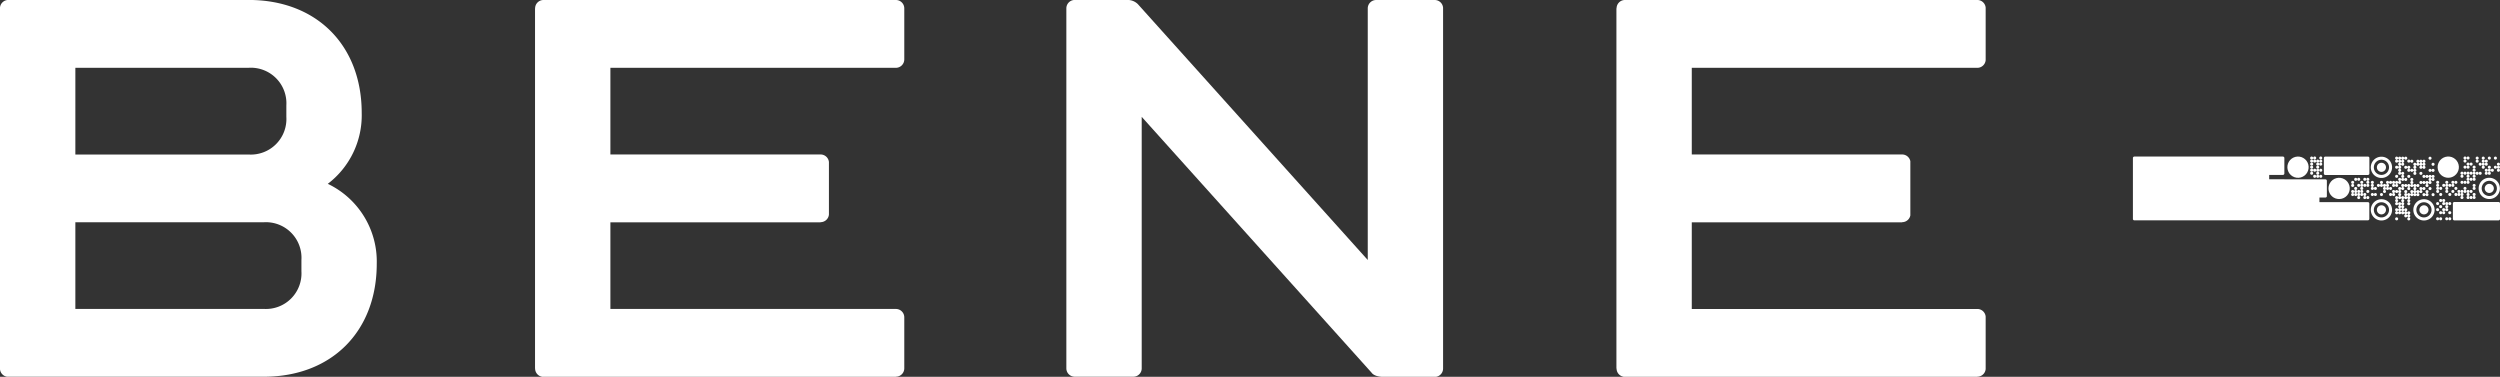 <svg xmlns="http://www.w3.org/2000/svg" width="238.866" height="36" viewBox="0 0 238.866 36"><rect x="0" y="0" width="238.866" height="36" fill="#333333" stroke="none"/><g id="グループ_231" data-name="グループ 231" transform="translate(-159.975 -263.836)"><g id="code" transform="translate(386.501 278.794)"><g id="グループ_224" data-name="グループ 224"><path id="パス_671" data-name="パス 671" d="M662.663 300.637a.145.145 0 11-.145-.145.145.145 0 01.145.145zm0-.58a.145.145 0 11-.145-.145.145.145 0 01.145.145zm0-.29a.145.145 0 11-.145-.145.145.145 0 01.145.145zm0-.29a.145.145 0 11-.145-.145.145.145 0 01.145.145zm.29 1.161a.145.145 0 11-.145-.145.145.145 0 01.145.145zm0-.58a.145.145 0 11-.145-.145.145.145 0 01.145.145zm.29-.29a.145.145 0 11-.145-.145.145.145 0 01.145.145zm.29.871a.145.145 0 11-.145-.145.145.145 0 01.145.145zm0-.871a.145.145 0 11-.145-.145.145.145 0 01.145.145zm0-.29a.145.145 0 11-.145-.145.145.145 0 01.145.145zm.29.87a.145.145 0 11-.145-.145.145.145 0 01.145.145zm0-.29a.145.145 0 11-.145-.145.145.145 0 01.145.145zm0-.29a.145.145 0 11-.145-.145.145.145 0 01.145.145zm.29.29a.145.145 0 11-.145-.145.145.145 0 01.145.145zm0-.29a.145.145 0 11-.145-.145.145.145 0 01.145.145zm0-.29a.145.145 0 11-.145-.145.145.145 0 01.145.145zm.29 1.161a.145.145 0 11-.145-.145.145.145 0 01.145.145zm0-.58a.145.145 0 11-.145-.145.145.145 0 01.145.145zm0-.58a.145.145 0 11-.145-.145.145.145 0 01.145.145zm.29 1.161a.145.145 0 11-.145-.145.145.145 0 01.145.145zm0-.29a.145.145 0 11-.145-.145.145.145 0 01.145.145zm0-.58a.145.145 0 11-.145-.145.145.145 0 01.145.145zm0-.29a.145.145 0 11-.145-.145.145.145 0 01.145.145zm.29 3.482a.145.145 0 11-.145-.145.145.145 0 01.145.145zm0-.58a.145.145 0 11-.145-.145.145.145 0 01.145.145zm0-.29a.145.145 0 11-.145-.145.145.145 0 01.145.145zm0-.58a.145.145 0 11-.145-.145.145.145 0 01.145.145zm0-.29a.145.145 0 11-.145-.145.145.145 0 01.145.145zm0-.29a.145.145 0 11-.145-.145.145.145 0 01.145.145zm0-.581a.145.145 0 11-.145-.145.145.145 0 01.145.145zm0-.58a.145.145 0 11-.145-.145.145.145 0 01.145.145zm0-.29a.145.145 0 11-.145-.145.145.145 0 01.145.145zm0-.58a.145.145 0 11-.145-.145.145.145 0 01.145.145zm0-.871a.145.145 0 11-.145-.145.145.145 0 01.145.145zm0-.58a.145.145 0 11-.145-.145.145.145 0 01.145.145zm0-.29a.145.145 0 11-.145-.145.145.145 0 01.145.145zm.29 5.223a.145.145 0 11-.145-.145.145.145 0 01.145.145zm0-.29a.145.145 0 11-.145-.145.145.145 0 01.145.145zm0-.29a.145.145 0 11-.145-.145.145.145 0 01.145.145zm0-.29a.145.145 0 11-.145-.145.145.145 0 01.145.145zm0-.58a.145.145 0 11-.145-.145.145.145 0 01.145.145zm0-.29a.145.145 0 11-.145-.145.145.145 0 01.145.145zm0-.29a.145.145 0 11-.145-.145.145.145 0 01.145.145zm0-.29a.145.145 0 11-.145-.145.145.145 0 01.145.145zm0-.58a.145.145 0 11-.145-.145.145.145 0 01.145.145zm0-.29a.145.145 0 11-.145-.145.145.145 0 01.145.145zm0-.58a.145.145 0 11-.145-.145.145.145 0 01.145.145zm0-.29a.145.145 0 11-.145-.145.145.145 0 01.145.145zm0-.29a.145.145 0 11-.145-.145.145.145 0 01.145.145zm0-.29a.145.145 0 11-.145-.145.145.145 0 01.145.145zm0-.29a.145.145 0 11-.145-.145.145.145 0 01.145.145zm0-.29a.145.145 0 11-.145-.145.145.145 0 01.145.145zm.29 5.223a.145.145 0 11-.145-.145.145.145 0 01.145.145zm0-.29a.145.145 0 11-.145-.145.145.145 0 01.145.145zm0-.29a.145.145 0 11-.145-.145.145.145 0 01.145.145zm0-.29a.145.145 0 11-.145-.145.145.145 0 01.145.145zm0-.29a.145.145 0 11-.145-.145.145.145 0 01.145.145zm0-.29a.145.145 0 11-.145-.145.145.145 0 01.145.145zm0-.871a.145.145 0 11-.145-.145.145.145 0 01.145.145zm0-.29a.145.145 0 11-.145-.145.145.145 0 01.145.145zm0-.58a.145.145 0 11-.145-.145.145.145 0 01.145.145zm0-.29a.145.145 0 11-.145-.145.145.145 0 01.145.145zm0-.29a.145.145 0 11-.145-.145.145.145 0 01.145.145zm0-.87a.145.145 0 11-.145-.145.145.145 0 01.145.145zm0-.29a.145.145 0 11-.145-.145.145.145 0 01.145.145zm0-.29a.145.145 0 11-.145-.145.145.145 0 01.145.145zm.29 5.513a.145.145 0 11-.145-.145.146.146 0 01.145.145zm0-.29a.145.145 0 11-.145-.145.145.145 0 01.145.145zm0-.29a.145.145 0 11-.145-.145.145.145 0 01.145.145zm0-1.161a.145.145 0 11-.145-.145.145.145 0 01.145.145zm0-.29a.145.145 0 11-.145-.145.145.145 0 01.145.145zm0-.29a.145.145 0 11-.145-.145.145.145 0 01.145.145zm0-.58a.145.145 0 11-.145-.145.145.145 0 01.145.145zm0-.58a.145.145 0 11-.145-.145.145.145 0 01.145.145zm0-1.161a.145.145 0 11-.145-.145.145.145 0 01.145.145zm0-.87a.145.145 0 11-.145-.145.145.145 0 01.145.145zm.29 5.8a.145.145 0 11-.145-.145.145.145 0 01.145.145zm0-.29a.145.145 0 11-.145-.145.145.145 0 01.145.145zm0-.29a.145.145 0 11-.145-.145.145.145 0 01.145.145zm0-.87a.145.145 0 11-.145-.145.145.145 0 01.145.145zm0-.29a.145.145 0 11-.145-.145.145.145 0 01.145.145zm0-.29a.145.145 0 11-.145-.145.145.145 0 01.145.145zm0-.29a.145.145 0 11-.145-.145.145.145 0 01.145.145zm0-.58a.145.145 0 11-.145-.145.145.145 0 01.145.145zm0-.29a.145.145 0 11-.145-.145.145.145 0 01.145.145zm0-.87a.145.145 0 11-.145-.145.145.145 0 01.145.145zm0-.58a.145.145 0 11-.145-.145.145.145 0 01.145.145zm0-.29a.145.145 0 11-.145-.145.145.145 0 01.145.145zm0-.58a.145.145 0 11-.143-.156.145.145 0 01.145.145zm.29 3.192a.145.145 0 11-.145-.145.145.145 0 01.145.145zm0-.29a.145.145 0 11-.145-.145.145.145 0 01.145.145zm0-.58a.145.145 0 11-.145-.145.145.145 0 01.145.145zm0-.29a.145.145 0 11-.145-.145.145.145 0 01.145.145zm0-.29a.145.145 0 11-.145-.145.145.145 0 01.145.145zm0-.87a.145.145 0 11-.145-.145.145.145 0 01.145.145zm0-.871a.145.145 0 11-.145-.145.145.145 0 01.145.145zm.29 3.192a.145.145 0 11-.145-.145.145.145 0 01.145.145zm0-.29a.145.145 0 11-.145-.145.145.145 0 01.145.145zm0-.29a.145.145 0 11-.145-.145.145.145 0 01.145.145zm0-.29a.145.145 0 11-.145-.145.145.145 0 01.145.145zm0-1.161a.145.145 0 11-.145-.145.145.145 0 01.145.145zm0-.29a.145.145 0 11-.145-.145.145.145 0 01.145.145zm0-.29a.145.145 0 11-.145-.145.145.145 0 01.145.145zm0-.29a.145.145 0 11-.145-.145.145.145 0 01.145.145zm.29 2.9a.145.145 0 11-.145-.145.145.145 0 01.145.145zm0-.29a.145.145 0 11-.145-.145.145.145 0 01.145.145zm0-.58a.145.145 0 11-.145-.145.145.145 0 01.145.145zm0-2.031a.145.145 0 11-.145-.145.145.145 0 01.145.145zm0-.29a.145.145 0 11-.145-.145.145.145 0 01.145.145zm.29 2.9a.145.145 0 11-.145-.145.145.145 0 01.145.145zm0-.29a.145.145 0 11-.145-.145.145.145 0 01.145.145zm0-.58a.145.145 0 11-.145-.145.145.145 0 01.145.145zm0-.871a.145.145 0 11-.145-.145.145.145 0 01.145.145zm0-.58a.145.145 0 11-.145-.145.145.145 0 01.145.145zm0-.29a.145.145 0 11-.145-.145.145.145 0 01.145.145zm0-.29a.145.145 0 11-.145-.145.145.145 0 01.145.145zm.29 3.192a.145.145 0 11-.145-.145.145.145 0 01.145.145zm0-.58a.145.145 0 11-.145-.145.145.145 0 01.145.145zm0-.58a.145.145 0 11-.145-.145.145.145 0 01.145.145zm0-.58a.145.145 0 11-.145-.145.145.145 0 01.145.145zm0-.871a.145.145 0 11-.145-.145.145.145 0 01.145.145zm0-.29a.145.145 0 11-.145-.145.145.145 0 01.145.145zm0-.29a.145.145 0 11-.145-.145.145.145 0 01.145.145zm.29 3.192a.145.145 0 11-.145-.145.145.145 0 01.145.145zm0-.29a.145.145 0 11-.145-.145.145.145 0 01.145.145zm0-.58a.145.145 0 11-.145-.145.145.145 0 01.145.145zm0-.29a.145.145 0 11-.145-.145.145.145 0 01.145.145zm0-.58a.145.145 0 11-.145-.145.145.145 0 01.145.145zm.29 1.161a.145.145 0 11-.145-.145.145.145 0 01.145.145zm0-.58a.145.145 0 11-.145-.145.145.145 0 01.145.145zm0-.29a.145.145 0 11-.145-.145.145.145 0 01.145.145zm0-.29a.145.145 0 11-.145-.145.145.145 0 01.145.145zm0-.58a.145.145 0 11-.145-.145.146.146 0 01.145.145zm0-1.161a.145.145 0 11-.145-.145.145.145 0 01.145.145zm.29 3.482a.145.145 0 11-.145-.145.145.145 0 01.145.145zm0-1.451a.145.145 0 11-.145-.145.145.145 0 01.145.145zm0-.29a.145.145 0 11-.145-.145.145.145 0 01.145.145zm0-.58a.145.145 0 11-.145-.145.145.145 0 01.145.145zm0-.58a.145.145 0 11-.145-.145.145.145 0 01.145.145zm-5.078 3.917a.435.435 0 11-.435.436.435.435 0 01.435-.436zm0-4.062a.435.435 0 11-.435.435.435.435 0 01.435-.435zm4.062 4.062a.435.435 0 11-.435.436.435.435 0 01.435-.436zm-4.062-.58a1.016 1.016 0 11-1.016 1.016 1.016 1.016 0 011.016-1.016zm0 .29a.725.725 0 11-.725.725.725.725 0 01.725-.725zm0-4.352a1.016 1.016 0 11-1.016 1.015 1.016 1.016 0 011.016-1.015zm0 .29a.725.725 0 11-.725.725.725.725 0 01.725-.725zm4.062 3.772a1.016 1.016 0 11-1.015 1.016 1.016 1.016 0 011.015-1.016zm0 .29a.725.725 0 11-.726.725.725.725 0 01.726-.725z" transform="translate(-662.373 -297.01)" fill="#fff" fill-rule="evenodd"/></g></g><g id="hypen" transform="translate(363.765 278.564)" fill="#fff"><g id="グループ_225" data-name="グループ 225" transform="translate(28.889)"><circle id="楕円形_24" data-name="楕円形 24" cx="1.016" cy="1.016" r="1.016" transform="rotate(-14.872 1.996 .26)"/><path id="パス_672" data-name="パス 672" d="M677.89 299.1a.725.725 0 11.726-.725.725.725 0 01-.726.725z" transform="translate(-676.648 -297.13)" fill-rule="evenodd"/><path id="パス_673" data-name="パス 673" d="M678.679 298.726a.435.435 0 11-.435-.435.435.435 0 01.435.435z" transform="translate(-677.001 -297.484)" fill-rule="evenodd"/></g><g id="グループ_226" data-name="グループ 226" transform="translate(33.036 2.258)" fill-rule="evenodd"><path id="パス_674" data-name="パス 674" d="M686.231 301.509a1.015 1.015 0 101.015 1.015 1.016 1.016 0 00-1.015-1.015zm0 1.741a.725.725 0 11.726-.726.726.726 0 01-.726.726z" transform="translate(-685.215 -301.509)"/><path id="パス_675" data-name="パス 675" d="M687.373 303.231a.435.435 0 11-.435-.435.435.435 0 01.435.435z" transform="translate(-685.922 -302.216)"/></g><g id="グループ_227" data-name="グループ 227" transform="translate(14.533 .004)"><circle id="楕円形_25" data-name="楕円形 25" cx="1.016" cy="1.016" r="1.016" transform="rotate(-14.9 1.993 .26)"/><path id="パス_676" data-name="パス 676" d="M646.051 299.106a.725.725 0 11.725-.725.725.725 0 01-.725.725z" transform="translate(-644.809 -297.139)" fill-rule="evenodd"/><path id="パス_677" data-name="パス 677" d="M646.84 298.734a.435.435 0 11-.435-.435.435.435 0 01.435.435z" transform="translate(-645.162 -297.492)" fill-rule="evenodd"/></g><g id="グループ_228" data-name="グループ 228" transform="translate(18.461 2.033)"><circle id="楕円形_26" data-name="楕円形 26" cx="1.016" cy="1.016" r="1.016" transform="rotate(-14.872 1.996 .26)"/><path id="パス_678" data-name="パス 678" d="M654.763 303.607a.725.725 0 11.726-.725.725.725 0 01-.726.725z" transform="translate(-653.521 -301.639)" fill-rule="evenodd"/><path id="パス_679" data-name="パス 679" d="M655.552 303.235a.435.435 0 11-.436-.435.435.435 0 01.436.435z" transform="translate(-653.874 -301.993)" fill-rule="evenodd"/></g><g id="グループ_229" data-name="グループ 229" transform="translate(20.854 .225)" fill-rule="evenodd"><path id="パス_680" data-name="パス 680" d="M682.149 297.291a.145.145 0 11.145-.145.145.145 0 01-.145.145z" transform="translate(-671.27 -297.001)"/><path id="パス_681" data-name="パス 681" d="M682.793 297.291a.145.145 0 11.145-.145.145.145 0 01-.145.145z" transform="translate(-671.623 -297.001)"/><path id="パス_682" data-name="パス 682" d="M682.149 297.935a.145.145 0 11.145-.145.146.146 0 01-.145.145z" transform="translate(-671.27 -297.355)"/><path id="パス_683" data-name="パス 683" d="M682.793 298.579a.145.145 0 11.145-.145.145.145 0 01-.145.145z" transform="translate(-671.623 -297.708)"/><path id="パス_684" data-name="パス 684" d="M683.437 298.579a.145.145 0 11.145-.145.145.145 0 01-.145.145z" transform="translate(-671.977 -297.708)"/><path id="パス_685" data-name="パス 685" d="M682.149 299.222a.145.145 0 11.145-.145.145.145 0 01-.145.145z" transform="translate(-671.27 -298.061)"/><path id="パス_686" data-name="パス 686" d="M682.793 299.222a.145.145 0 11.145-.145.145.145 0 01-.145.145z" transform="translate(-671.623 -298.061)"/><path id="パス_687" data-name="パス 687" d="M684.081 299.222a.145.145 0 11.145-.145.145.145 0 01-.145.145z" transform="translate(-672.331 -298.061)"/><path id="パス_688" data-name="パス 688" d="M684.081 299.866a.145.145 0 11.145-.145.145.145 0 01-.145.145z" transform="translate(-672.331 -298.415)"/><path id="パス_689" data-name="パス 689" d="M681.506 300.51a.145.145 0 11.145-.145.145.145 0 01-.145.145z" transform="translate(-670.917 -298.769)"/><path id="パス_690" data-name="パス 690" d="M682.149 300.51a.145.145 0 11.145-.145.145.145 0 01-.145.145z" transform="translate(-671.27 -298.769)"/><path id="パス_691" data-name="パス 691" d="M682.793 300.51a.145.145 0 11.145-.145.145.145 0 01-.145.145z" transform="translate(-671.623 -298.769)"/><path id="パス_692" data-name="パス 692" d="M683.437 300.51a.145.145 0 11.145-.145.145.145 0 01-.145.145z" transform="translate(-671.977 -298.769)"/><path id="パス_693" data-name="パス 693" d="M684.081 300.51a.145.145 0 11.145-.145.145.145 0 01-.145.145z" transform="translate(-672.331 -298.769)"/><path id="パス_694" data-name="パス 694" d="M681.506 301.154a.145.145 0 11.145-.145.145.145 0 01-.145.145z" transform="translate(-670.917 -299.122)"/><path id="パス_695" data-name="パス 695" d="M682.793 301.154a.145.145 0 11.145-.145.145.145 0 01-.145.145z" transform="translate(-671.623 -299.122)"/><path id="パス_696" data-name="パス 696" d="M684.081 301.154a.145.145 0 11.145-.145.145.145 0 01-.145.145z" transform="translate(-672.331 -299.122)"/><path id="パス_697" data-name="パス 697" d="M682.793 301.8a.145.145 0 11.145-.145.145.145 0 01-.145.145z" transform="translate(-671.623 -299.476)"/><path id="パス_698" data-name="パス 698" d="M683.437 301.8a.145.145 0 11.145-.145.145.145 0 01-.145.145z" transform="translate(-671.977 -299.476)"/><path id="パス_699" data-name="パス 699" d="M684.081 301.8a.145.145 0 11.145-.145.145.145 0 01-.145.145z" transform="translate(-672.331 -299.476)"/><path id="パス_700" data-name="パス 700" d="M676.355 302.442a.145.145 0 11.145-.145.145.145 0 01-.145.145z" transform="translate(-668.088 -299.829)"/><path id="パス_701" data-name="パス 701" d="M678.287 302.442a.145.145 0 11.145-.145.145.145 0 01-.145.145z" transform="translate(-669.149 -299.829)"/><path id="パス_702" data-name="パス 702" d="M679.574 302.442a.145.145 0 11.145-.145.145.145 0 01-.145.145z" transform="translate(-669.856 -299.829)"/><path id="パス_703" data-name="パス 703" d="M680.218 302.442a.145.145 0 11.145-.145.145.145 0 01-.145.145z" transform="translate(-670.209 -299.829)"/><path id="パス_704" data-name="パス 704" d="M681.506 302.442a.145.145 0 11.145-.145.145.145 0 01-.145.145z" transform="translate(-670.917 -299.829)"/><path id="パス_705" data-name="パス 705" d="M682.149 302.442a.145.145 0 11.145-.145.145.145 0 01-.145.145z" transform="translate(-671.27 -299.829)"/><path id="パス_706" data-name="パス 706" d="M682.793 302.442a.145.145 0 11.145-.145.145.145 0 01-.145.145z" transform="translate(-671.623 -299.829)"/><path id="パス_707" data-name="パス 707" d="M676.355 303.085a.145.145 0 11.145-.145.145.145 0 01-.145.145z" transform="translate(-668.088 -300.183)"/><path id="パス_708" data-name="パス 708" d="M677.643 303.085a.145.145 0 11.145-.145.145.145 0 01-.145.145z" transform="translate(-668.795 -300.183)"/><path id="パス_709" data-name="パス 709" d="M678.287 303.085a.145.145 0 11.145-.145.145.145 0 01-.145.145z" transform="translate(-669.149 -300.183)"/><path id="パス_710" data-name="パス 710" d="M678.93 303.085a.145.145 0 11.145-.145.145.145 0 01-.145.145z" transform="translate(-669.502 -300.183)"/><path id="パス_711" data-name="パス 711" d="M679.574 303.085a.145.145 0 11.145-.145.145.145 0 01-.145.145z" transform="translate(-669.856 -300.183)"/><path id="パス_712" data-name="パス 712" d="M676.355 303.729a.145.145 0 11.145-.145.145.145 0 01-.145.145z" transform="translate(-668.088 -300.536)"/><path id="パス_713" data-name="パス 713" d="M677 303.729a.145.145 0 11.145-.145.145.145 0 01-.145.145z" transform="translate(-668.442 -300.536)"/><path id="パス_714" data-name="パス 714" d="M678.287 303.729a.145.145 0 11.145-.145.145.145 0 01-.145.145z" transform="translate(-669.149 -300.536)"/><path id="パス_715" data-name="パス 715" d="M680.218 303.729a.145.145 0 11.145-.145.145.145 0 01-.145.145z" transform="translate(-670.209 -300.536)"/><path id="パス_716" data-name="パス 716" d="M682.149 303.729a.145.145 0 11.145-.145.145.145 0 01-.145.145z" transform="translate(-671.27 -300.536)"/><path id="パス_717" data-name="パス 717" d="M684.081 303.729a.145.145 0 11.145-.145.145.145 0 01-.145.145z" transform="translate(-672.331 -300.536)"/><path id="パス_718" data-name="パス 718" d="M684.081 303.1a.145.145 0 11.145-.145.145.145 0 01-.145.145z" transform="translate(-672.331 -300.189)"/><path id="パス_719" data-name="パス 719" d="M676.355 304.373a.145.145 0 11.145-.145.145.145 0 01-.145.145z" transform="translate(-668.088 -300.89)"/><path id="パス_720" data-name="パス 720" d="M678.287 304.373a.145.145 0 11.145-.145.145.145 0 01-.145.145z" transform="translate(-669.149 -300.89)"/><path id="パス_721" data-name="パス 721" d="M679.574 304.373a.145.145 0 11.145-.145.145.145 0 01-.145.145z" transform="translate(-669.856 -300.89)"/><path id="パス_722" data-name="パス 722" d="M680.862 304.373a.145.145 0 11.145-.145.145.145 0 01-.145.145z" transform="translate(-670.563 -300.89)"/><path id="パス_723" data-name="パス 723" d="M681.506 304.373a.145.145 0 11.145-.145.145.145 0 01-.145.145z" transform="translate(-670.917 -300.89)"/><path id="パス_724" data-name="パス 724" d="M682.149 304.373a.145.145 0 11.145-.145.145.145 0 01-.145.145z" transform="translate(-671.27 -300.89)"/><path id="パス_725" data-name="パス 725" d="M682.793 304.373a.145.145 0 11.145-.145.145.145 0 01-.145.145z" transform="translate(-671.623 -300.89)"/><path id="パス_726" data-name="パス 726" d="M683.437 304.373a.145.145 0 11.145-.145.145.145 0 01-.145.145z" transform="translate(-671.977 -300.89)"/><path id="パス_727" data-name="パス 727" d="M677 305.017a.145.145 0 11.145-.145.145.145 0 01-.145.145z" transform="translate(-668.442 -301.243)"/><path id="パス_728" data-name="パス 728" d="M678.93 305.017a.145.145 0 11.145-.145.145.145 0 01-.145.145z" transform="translate(-669.502 -301.243)"/><path id="パス_729" data-name="パス 729" d="M680.218 305.017a.145.145 0 11.145-.145.145.145 0 01-.145.145z" transform="translate(-670.209 -301.243)"/><path id="パス_730" data-name="パス 730" d="M680.862 305.017a.145.145 0 11.145-.145.145.145 0 01-.145.145z" transform="translate(-670.563 -301.243)"/><path id="パス_731" data-name="パス 731" d="M681.506 305.017a.145.145 0 11.145-.145.145.145 0 01-.145.145z" transform="translate(-670.917 -301.243)"/><path id="パス_732" data-name="パス 732" d="M682.793 305.017a.145.145 0 11.145-.145.145.145 0 01-.145.145z" transform="translate(-671.623 -301.243)"/><path id="パス_733" data-name="パス 733" d="M684.081 305.017a.145.145 0 11.145-.145.145.145 0 01-.145.145z" transform="translate(-672.331 -301.243)"/><path id="パス_734" data-name="パス 734" d="M684.081 305.65a.145.145 0 11.145-.145.145.145 0 01-.145.145z" transform="translate(-672.331 -301.591)"/><path id="パス_735" data-name="パス 735" d="M681.506 305.661a.145.145 0 11.145-.145.145.145 0 01-.145.145z" transform="translate(-670.917 -301.597)"/><path id="パス_736" data-name="パス 736" d="M682.793 305.661a.145.145 0 11.145-.145.145.145 0 01-.145.145z" transform="translate(-671.623 -301.597)"/><path id="パス_737" data-name="パス 737" d="M683.437 305.661a.145.145 0 11.145-.145.145.145 0 01-.145.145z" transform="translate(-671.977 -301.597)"/><path id="パス_738" data-name="パス 738" d="M676.987 306.3a.145.145 0 11.145-.145.145.145 0 01-.145.145z" transform="translate(-668.435 -301.951)"/><path id="パス_739" data-name="パス 739" d="M677.631 306.3a.145.145 0 11.145-.145.145.145 0 01-.145.145z" transform="translate(-668.789 -301.951)"/><path id="パス_740" data-name="パス 740" d="M684.725 297.312a.145.145 0 11.145-.145.145.145 0 01-.145.145z" transform="translate(-672.684 -297.013)"/><path id="パス_741" data-name="パス 741" d="M686.012 297.312a.145.145 0 11.145-.145.146.146 0 01-.145.145z" transform="translate(-673.391 -297.013)"/><path id="パス_742" data-name="パス 742" d="M687.3 297.312a.145.145 0 11.145-.145.145.145 0 01-.145.145z" transform="translate(-674.098 -297.013)"/><path id="パス_743" data-name="パス 743" d="M688.588 297.312a.145.145 0 11.145-.145.145.145 0 01-.145.145z" transform="translate(-674.805 -297.013)"/><path id="パス_744" data-name="パス 744" d="M676.343 306.948a.145.145 0 11.145-.145.145.145 0 01-.145.145z" transform="translate(-668.081 -302.304)"/><path id="パス_745" data-name="パス 745" d="M677.631 306.948a.145.145 0 11.145-.145.145.145 0 01-.145.145z" transform="translate(-668.789 -302.304)"/><path id="パス_746" data-name="パス 746" d="M678.275 306.948a.145.145 0 11.145-.145.145.145 0 01-.145.145z" transform="translate(-669.142 -302.304)"/><path id="パス_747" data-name="パス 747" d="M678.918 306.948a.145.145 0 11.145-.145.145.145 0 01-.145.145z" transform="translate(-669.495 -302.304)"/><path id="パス_748" data-name="パス 748" d="M684.725 297.956a.145.145 0 11.145-.145.145.145 0 01-.145.145z" transform="translate(-672.684 -297.366)"/><path id="パス_749" data-name="パス 749" d="M686.012 297.956a.145.145 0 11.145-.145.145.145 0 01-.145.145z" transform="translate(-673.391 -297.366)"/><path id="パス_750" data-name="パス 750" d="M686.656 297.956a.145.145 0 11.145-.145.145.145 0 01-.145.145z" transform="translate(-673.745 -297.366)"/><path id="パス_751" data-name="パス 751" d="M676.987 307.592a.145.145 0 11.145-.145.145.145 0 01-.145.145z" transform="translate(-668.435 -302.657)"/><path id="パス_752" data-name="パス 752" d="M678.275 307.592a.145.145 0 11.145-.145.145.145 0 01-.145.145z" transform="translate(-669.142 -302.657)"/><path id="パス_753" data-name="パス 753" d="M685.369 298.6a.145.145 0 11.145-.145.145.145 0 01-.145.145z" transform="translate(-673.038 -297.719)"/><path id="パス_754" data-name="パス 754" d="M686.012 298.6a.145.145 0 11.145-.145.145.145 0 01-.145.145z" transform="translate(-673.391 -297.719)"/><path id="パス_755" data-name="パス 755" d="M686.656 298.6a.145.145 0 11.145-.145.145.145 0 01-.145.145z" transform="translate(-673.745 -297.719)"/><path id="パス_756" data-name="パス 756" d="M689.232 298.6a.145.145 0 11.145-.145.145.145 0 01-.145.145z" transform="translate(-675.159 -297.719)"/><path id="パス_757" data-name="パス 757" d="M676.343 308.236a.145.145 0 11.145-.145.145.145 0 01-.145.145z" transform="translate(-668.081 -303.011)"/><path id="パス_758" data-name="パス 758" d="M677.631 308.236a.145.145 0 11.145-.145.145.145 0 01-.145.145z" transform="translate(-668.789 -303.011)"/><path id="パス_759" data-name="パス 759" d="M678.275 308.236a.145.145 0 11.145-.145.145.145 0 01-.145.145z" transform="translate(-669.142 -303.011)"/><path id="パス_760" data-name="パス 760" d="M686.012 299.243a.145.145 0 11.145-.145.145.145 0 01-.145.145z" transform="translate(-673.391 -298.073)"/><path id="パス_761" data-name="パス 761" d="M687.3 299.243a.145.145 0 11.145-.145.145.145 0 01-.145.145z" transform="translate(-674.098 -298.073)"/><path id="パス_762" data-name="パス 762" d="M688.588 299.243a.145.145 0 11.145-.145.145.145 0 01-.145.145z" transform="translate(-674.805 -298.073)"/><path id="パス_763" data-name="パス 763" d="M689.232 299.243a.145.145 0 11.145-.145.145.145 0 01-.145.145z" transform="translate(-675.159 -298.073)"/><path id="パス_764" data-name="パス 764" d="M676.987 308.88a.145.145 0 11.145-.145.145.145 0 01-.145.145z" transform="translate(-668.435 -303.365)"/><path id="パス_765" data-name="パス 765" d="M677.631 308.88a.145.145 0 11.145-.145.145.145 0 01-.145.145z" transform="translate(-668.789 -303.365)"/><path id="パス_766" data-name="パス 766" d="M678.918 308.88a.145.145 0 11.145-.145.145.145 0 01-.145.145z" transform="translate(-669.495 -303.365)"/><path id="パス_767" data-name="パス 767" d="M686.656 299.887a.145.145 0 11.145-.145.145.145 0 01-.145.145z" transform="translate(-673.745 -298.426)"/><path id="パス_768" data-name="パス 768" d="M687.3 299.887a.145.145 0 11.145-.145.145.145 0 01-.145.145z" transform="translate(-674.098 -298.426)"/><path id="パス_769" data-name="パス 769" d="M687.944 299.887a.145.145 0 11.145-.145.145.145 0 01-.145.145z" transform="translate(-674.452 -298.426)"/><path id="パス_770" data-name="パス 770" d="M689.232 299.887a.145.145 0 11.145-.145.145.145 0 01-.145.145z" transform="translate(-675.159 -298.426)"/><path id="パス_771" data-name="パス 771" d="M684.725 300.531a.145.145 0 11.145-.145.145.145 0 01-.145.145z" transform="translate(-672.684 -298.78)"/><path id="パス_772" data-name="パス 772" d="M685.369 300.531a.145.145 0 11.145-.145.145.145 0 01-.145.145z" transform="translate(-673.038 -298.78)"/><path id="パス_773" data-name="パス 773" d="M686.656 300.531a.145.145 0 11.145-.145.145.145 0 01-.145.145z" transform="translate(-673.745 -298.78)"/><path id="パス_774" data-name="パス 774" d="M687.3 300.531a.145.145 0 11.145-.145.145.145 0 01-.145.145z" transform="translate(-674.098 -298.78)"/><path id="パス_775" data-name="パス 775" d="M658.986 301.811a.145.145 0 11.145-.145.145.145 0 01-.145.145z" transform="translate(-658.551 -299.483)"/><path id="パス_776" data-name="パス 776" d="M658.342 302.455a.145.145 0 11.145-.145.145.145 0 01-.145.145z" transform="translate(-658.197 -299.837)"/><path id="パス_777" data-name="パス 777" d="M658.342 303.1a.145.145 0 11.145-.145.145.145 0 01-.145.145z" transform="translate(-658.197 -300.19)"/><path id="パス_778" data-name="パス 778" d="M658.986 303.742a.145.145 0 11.145-.145.145.145 0 01-.145.145z" transform="translate(-658.551 -300.543)"/><path id="パス_779" data-name="パス 779" d="M658.342 304.386a.145.145 0 11.145-.145.145.145 0 01-.145.145z" transform="translate(-658.197 -300.897)"/><path id="パス_780" data-name="パス 780" d="M658.986 304.386a.145.145 0 11.145-.145.145.145 0 01-.145.145z" transform="translate(-658.551 -300.897)"/><path id="パス_781" data-name="パス 781" d="M658.342 305.03a.145.145 0 11.145-.145.145.145 0 01-.145.145z" transform="translate(-658.197 -301.251)"/><path id="パス_782" data-name="パス 782" d="M658.986 305.03a.145.145 0 11.145-.145.145.145 0 01-.145.145z" transform="translate(-658.551 -301.251)"/><path id="パス_783" data-name="パス 783" d="M676.343 310.168a.145.145 0 11.145-.145.145.145 0 01-.145.145z" transform="translate(-668.081 -304.072)"/><path id="パス_784" data-name="パス 784" d="M676.987 310.168a.145.145 0 11.145-.145.145.145 0 01-.145.145z" transform="translate(-668.435 -304.072)"/><path id="パス_785" data-name="パス 785" d="M678.275 310.168a.145.145 0 11.145-.145.145.145 0 01-.145.145z" transform="translate(-669.142 -304.072)"/><path id="パス_786" data-name="パス 786" d="M678.918 310.168a.145.145 0 11.145-.145.145.145 0 01-.145.145z" transform="translate(-669.495 -304.072)"/></g><path id="パス_787" data-name="パス 787" d="M660.268 302.442a.145.145 0 11.145-.145.145.145 0 01-.145.145z" transform="translate(-638.401 -299.604)" fill-rule="evenodd"/><path id="パス_788" data-name="パス 788" d="M661.555 302.442a.145.145 0 11.145-.145.145.145 0 01-.145.145z" transform="translate(-639.108 -299.604)" fill-rule="evenodd"/><path id="パス_789" data-name="パス 789" d="M659.624 303.085a.145.145 0 11.145-.145.145.145 0 01-.145.145z" transform="translate(-638.047 -299.957)" fill-rule="evenodd"/><path id="パス_790" data-name="パス 790" d="M660.268 303.085a.145.145 0 11.145-.145.145.145 0 01-.145.145z" transform="translate(-638.401 -299.957)" fill-rule="evenodd"/><path id="パス_791" data-name="パス 791" d="M660.911 303.085a.145.145 0 11.145-.145.145.145 0 01-.145.145z" transform="translate(-638.754 -299.957)" fill-rule="evenodd"/><path id="パス_792" data-name="パス 792" d="M661.555 303.085a.145.145 0 11.145-.145.145.145 0 01-.145.145z" transform="translate(-639.108 -299.957)" fill-rule="evenodd"/><path id="パス_793" data-name="パス 793" d="M659.624 305.671a.145.145 0 11.145-.145.145.145 0 01-.145.145z" transform="translate(-638.047 -301.377)" fill-rule="evenodd"/><path id="パス_794" data-name="パス 794" d="M660.911 305.671a.145.145 0 11.145-.145.145.145 0 01-.145.145z" transform="translate(-638.754 -301.377)" fill-rule="evenodd"/><path id="パス_795" data-name="パス 795" d="M661.555 305.671a.145.145 0 11.145-.145.145.145 0 01-.145.145z" transform="translate(-639.108 -301.377)" fill-rule="evenodd"/><path id="パス_796" data-name="パス 796" d="M659.624 301.8a.145.145 0 11.145-.145.145.145 0 01-.145.145z" transform="translate(-638.047 -299.251)" fill-rule="evenodd"/><path id="パス_797" data-name="パス 797" d="M660.911 301.8a.145.145 0 11.145-.145.145.145 0 01-.145.145z" transform="translate(-638.754 -299.251)" fill-rule="evenodd"/><path id="パス_798" data-name="パス 798" d="M661.555 301.8a.145.145 0 11.145-.145.145.145 0 01-.145.145z" transform="translate(-639.108 -299.251)" fill-rule="evenodd"/><path id="パス_799" data-name="パス 799" d="M660.268 303.729a.145.145 0 11.145-.145.145.145 0 01-.145.145z" transform="translate(-638.401 -300.311)" fill-rule="evenodd"/><path id="パス_800" data-name="パス 800" d="M660.268 304.373a.145.145 0 11.145-.145.145.145 0 01-.145.145z" transform="translate(-638.401 -300.664)" fill-rule="evenodd"/><path id="パス_801" data-name="パス 801" d="M659.631 304.373a.145.145 0 11.145-.145.145.145 0 01-.145.145z" transform="translate(-638.051 -300.664)" fill-rule="evenodd"/><path id="パス_802" data-name="パス 802" d="M661.555 304.373a.145.145 0 11.145-.145.145.145 0 01-.145.145z" transform="translate(-639.108 -300.664)" fill-rule="evenodd"/><path id="パス_803" data-name="パス 803" d="M660.911 305.017a.145.145 0 11.145-.145.145.145 0 01-.145.145z" transform="translate(-638.754 -301.018)" fill-rule="evenodd"/><path id="パス_804" data-name="パス 804" d="M660.27 305.017a.145.145 0 11.145-.145.145.145 0 01-.145.145z" transform="translate(-638.402 -301.018)" fill-rule="evenodd"/><path id="パス_805" data-name="パス 805" d="M659.625 305.017a.145.145 0 11.145-.145.145.145 0 01-.145.145z" transform="translate(-638.048 -301.018)" fill-rule="evenodd"/><path id="パス_806" data-name="パス 806" d="M650.938 300.233a.145.145 0 11-.145.145.145.145 0 01.145-.145z" transform="translate(-633.278 -298.55)" fill-rule="evenodd"/><path id="パス_807" data-name="パス 807" d="M651.582 299.59a.145.145 0 11-.145.145.145.145 0 01.145-.145z" transform="translate(-633.631 -298.197)" fill-rule="evenodd"/><path id="パス_808" data-name="パス 808" d="M650.938 299.59a.145.145 0 11-.145.145.145.145 0 01.145-.145z" transform="translate(-633.278 -298.197)" fill-rule="evenodd"/><path id="パス_809" data-name="パス 809" d="M650.294 299.59a.145.145 0 11-.145.145.145.145 0 01.145-.145z" transform="translate(-632.924 -298.197)" fill-rule="evenodd"/><path id="パス_810" data-name="パス 810" d="M651.582 297a.145.145 0 11-.145.145.145.145 0 01.145-.145z" transform="translate(-633.631 -296.777)" fill-rule="evenodd"/><path id="パス_811" data-name="パス 811" d="M650.294 297a.145.145 0 11-.145.145.145.145 0 01.145-.145z" transform="translate(-632.924 -296.777)" fill-rule="evenodd"/><path id="パス_812" data-name="パス 812" d="M651.582 300.876a.145.145 0 11-.145.145.145.145 0 01.145-.145z" transform="translate(-633.631 -298.903)" fill-rule="evenodd"/><path id="パス_813" data-name="パス 813" d="M650.938 300.876a.145.145 0 11-.145.145.145.145 0 01.145-.145z" transform="translate(-633.278 -298.903)" fill-rule="evenodd"/><path id="パス_814" data-name="パス 814" d="M650.294 300.876a.145.145 0 11-.145.145.145.145 0 01.145-.145z" transform="translate(-632.924 -298.903)" fill-rule="evenodd"/><path id="パス_815" data-name="パス 815" d="M650.938 298.946a.145.145 0 11-.145.145.145.145 0 01.145-.145z" transform="translate(-633.278 -297.844)" fill-rule="evenodd"/><path id="パス_816" data-name="パス 816" d="M650.938 298.3a.145.145 0 11-.145.145.145.145 0 01.145-.145z" transform="translate(-633.278 -297.49)" fill-rule="evenodd"/><path id="パス_817" data-name="パス 817" d="M651.575 298.3a.145.145 0 11-.145.145.145.145 0 01.145-.145z" transform="translate(-633.628 -297.49)" fill-rule="evenodd"/><path id="パス_818" data-name="パス 818" d="M650.294 297.658a.145.145 0 11-.145.145.145.145 0 01.145-.145z" transform="translate(-632.924 -297.136)" fill-rule="evenodd"/><path id="パス_819" data-name="パス 819" d="M650.935 297.658a.145.145 0 11-.145.145.145.145 0 01.145-.145z" transform="translate(-633.276 -297.136)" fill-rule="evenodd"/><path id="パス_820" data-name="パス 820" d="M649.654 299.582a.145.145 0 11-.145.145.145.145 0 01.145-.145z" transform="translate(-632.573 -298.193)" fill-rule="evenodd"/><path id="パス_821" data-name="パス 821" d="M649.654 298.938a.145.145 0 11-.145.145.145.145 0 01.145-.145z" transform="translate(-632.573 -297.839)" fill-rule="evenodd"/><path id="パス_822" data-name="パス 822" d="M649.654 300.225a.145.145 0 11-.145.145.145.145 0 01.145-.145z" transform="translate(-632.573 -298.546)" fill-rule="evenodd"/><path id="パス_823" data-name="パス 823" d="M649.654 298.294a.145.145 0 11-.145.145.145.145 0 01.145-.145z" transform="translate(-632.573 -297.486)" fill-rule="evenodd"/><path id="パス_824" data-name="パス 824" d="M649.654 297.65a.145.145 0 11-.145.145.145.145 0 01.145-.145z" transform="translate(-632.573 -297.132)" fill-rule="evenodd"/><path id="パス_825" data-name="パス 825" d="M649.651 297.007a.145.145 0 11-.145.145.145.145 0 01.145-.145z" transform="translate(-632.571 -296.779)" fill-rule="evenodd"/><path id="パス_826" data-name="パス 826" d="M651.581 297.658a.145.145 0 11-.145.145.145.145 0 01.145-.145z" transform="translate(-633.631 -297.136)" fill-rule="evenodd"/><path id="パス_827" data-name="パス 827" d="M634.537 302.969v-1.462a.141.141 0 00-.14-.141h-4.627v-.437h.571a.141.141 0 00.14-.13v-1.474a.141.141 0 00-.14-.134h-3.922v-.006h-1.449v-.418h1.316a.14.14 0 00.134-.136v-1.478a.141.141 0 00-.141-.14h-14.19a.141.141 0 00-.14.141v5.819a.133.133 0 00.131.133h22.32a.14.14 0 00.137-.137z" transform="translate(-611.947 -296.782)"/><path id="パス_828" data-name="パス 828" d="M656.765 298.636v-1.484a.141.141 0 00-.141-.138h-4.068a.141.141 0 00-.141.137v1.49a.14.14 0 00.125.131h4.088a.14.14 0 00.137-.136z" transform="translate(-634.169 -296.782)"/><path id="パス_829" data-name="パス 829" d="M684.116 306.639h-4.222a.14.14 0 00-.14.131v1.5a.141.141 0 00.124.125h4.254a.14.14 0 00.125-.139v-1.478a.141.141 0 00-.141-.139z" transform="translate(-649.18 -302.067)"/></g><g id="BENE" transform="translate(159.975 263.836)"><g id="グループ_230" data-name="グループ 230" fill="#fff"><path id="パス_830" data-name="パス 830" d="M307.833 299.828a.8.8 0 00.8-.8v-4.872a.8.8 0 00-.8-.8h-27.28v-8.28h20.088v-.013a.8.8 0 00.792-.726v-5.018a.8.8 0 00-.757-.723h-20.123v-8.28h27.28a.807.807 0 00.8-.808v-4.872a.8.8 0 00-.8-.8H274.16a.8.8 0 00-.8.8h-.008v34.414h.008a.8.8 0 00.675.787h33.8z" transform="translate(-222.232 -263.836)"/><path id="パス_831" data-name="パス 831" d="M536.994 299.828a.8.8 0 00.792-.729v-5.014a.8.8 0 00-.792-.728h-27.288v-8.28h20.1v-.013a.8.8 0 00.784-.649v-5.174a.8.8 0 00-.749-.645h-20.135v-8.28h27.288a.8.8 0 00.792-.738v-5.014a.8.8 0 00-.792-.729h-33.673a.8.8 0 00-.8.8h-.015v34.414h.015a.8.8 0 00.675.787h33.8z" transform="translate(-348.063 -263.836)"/><path id="パス_832" data-name="パス 832" d="M191.295 281.4a8.23 8.23 0 003.24-6.768c0-6.48-4.32-10.8-10.8-10.8h-22.963a.8.8 0 00-.8.772v34.468a.8.8 0 00.673.76h24.527c6.48 0 10.8-4.32 10.8-10.8a8.225 8.225 0 00-4.677-7.632zm-24.12-11.088h16.56a3.4 3.4 0 013.6 3.6V275a3.4 3.4 0 01-3.6 3.6h-16.56zm21.6 19.44a3.4 3.4 0 01-3.6 3.6h-18v-8.28h18a3.4 3.4 0 013.6 3.6z" transform="translate(-159.975 -263.836)"/><path id="パス_833" data-name="パス 833" d="M421.14 263.837h-5.605a.8.8 0 00-.8.8v24.04l-21.965-24.445a1.385 1.385 0 00-.987-.4h-5.046a.8.8 0 00-.8.8v34.41a.8.8 0 00.8.789h5.6a.8.8 0 00.8-.772V275l21.961 24.44c.269.39 1.007.4 1.007.4h-.009 5.16a.8.8 0 00.676-.787v-34.478a.8.8 0 00-.792-.738z" transform="translate(-284.051 -263.836)"/></g></g></g></svg>